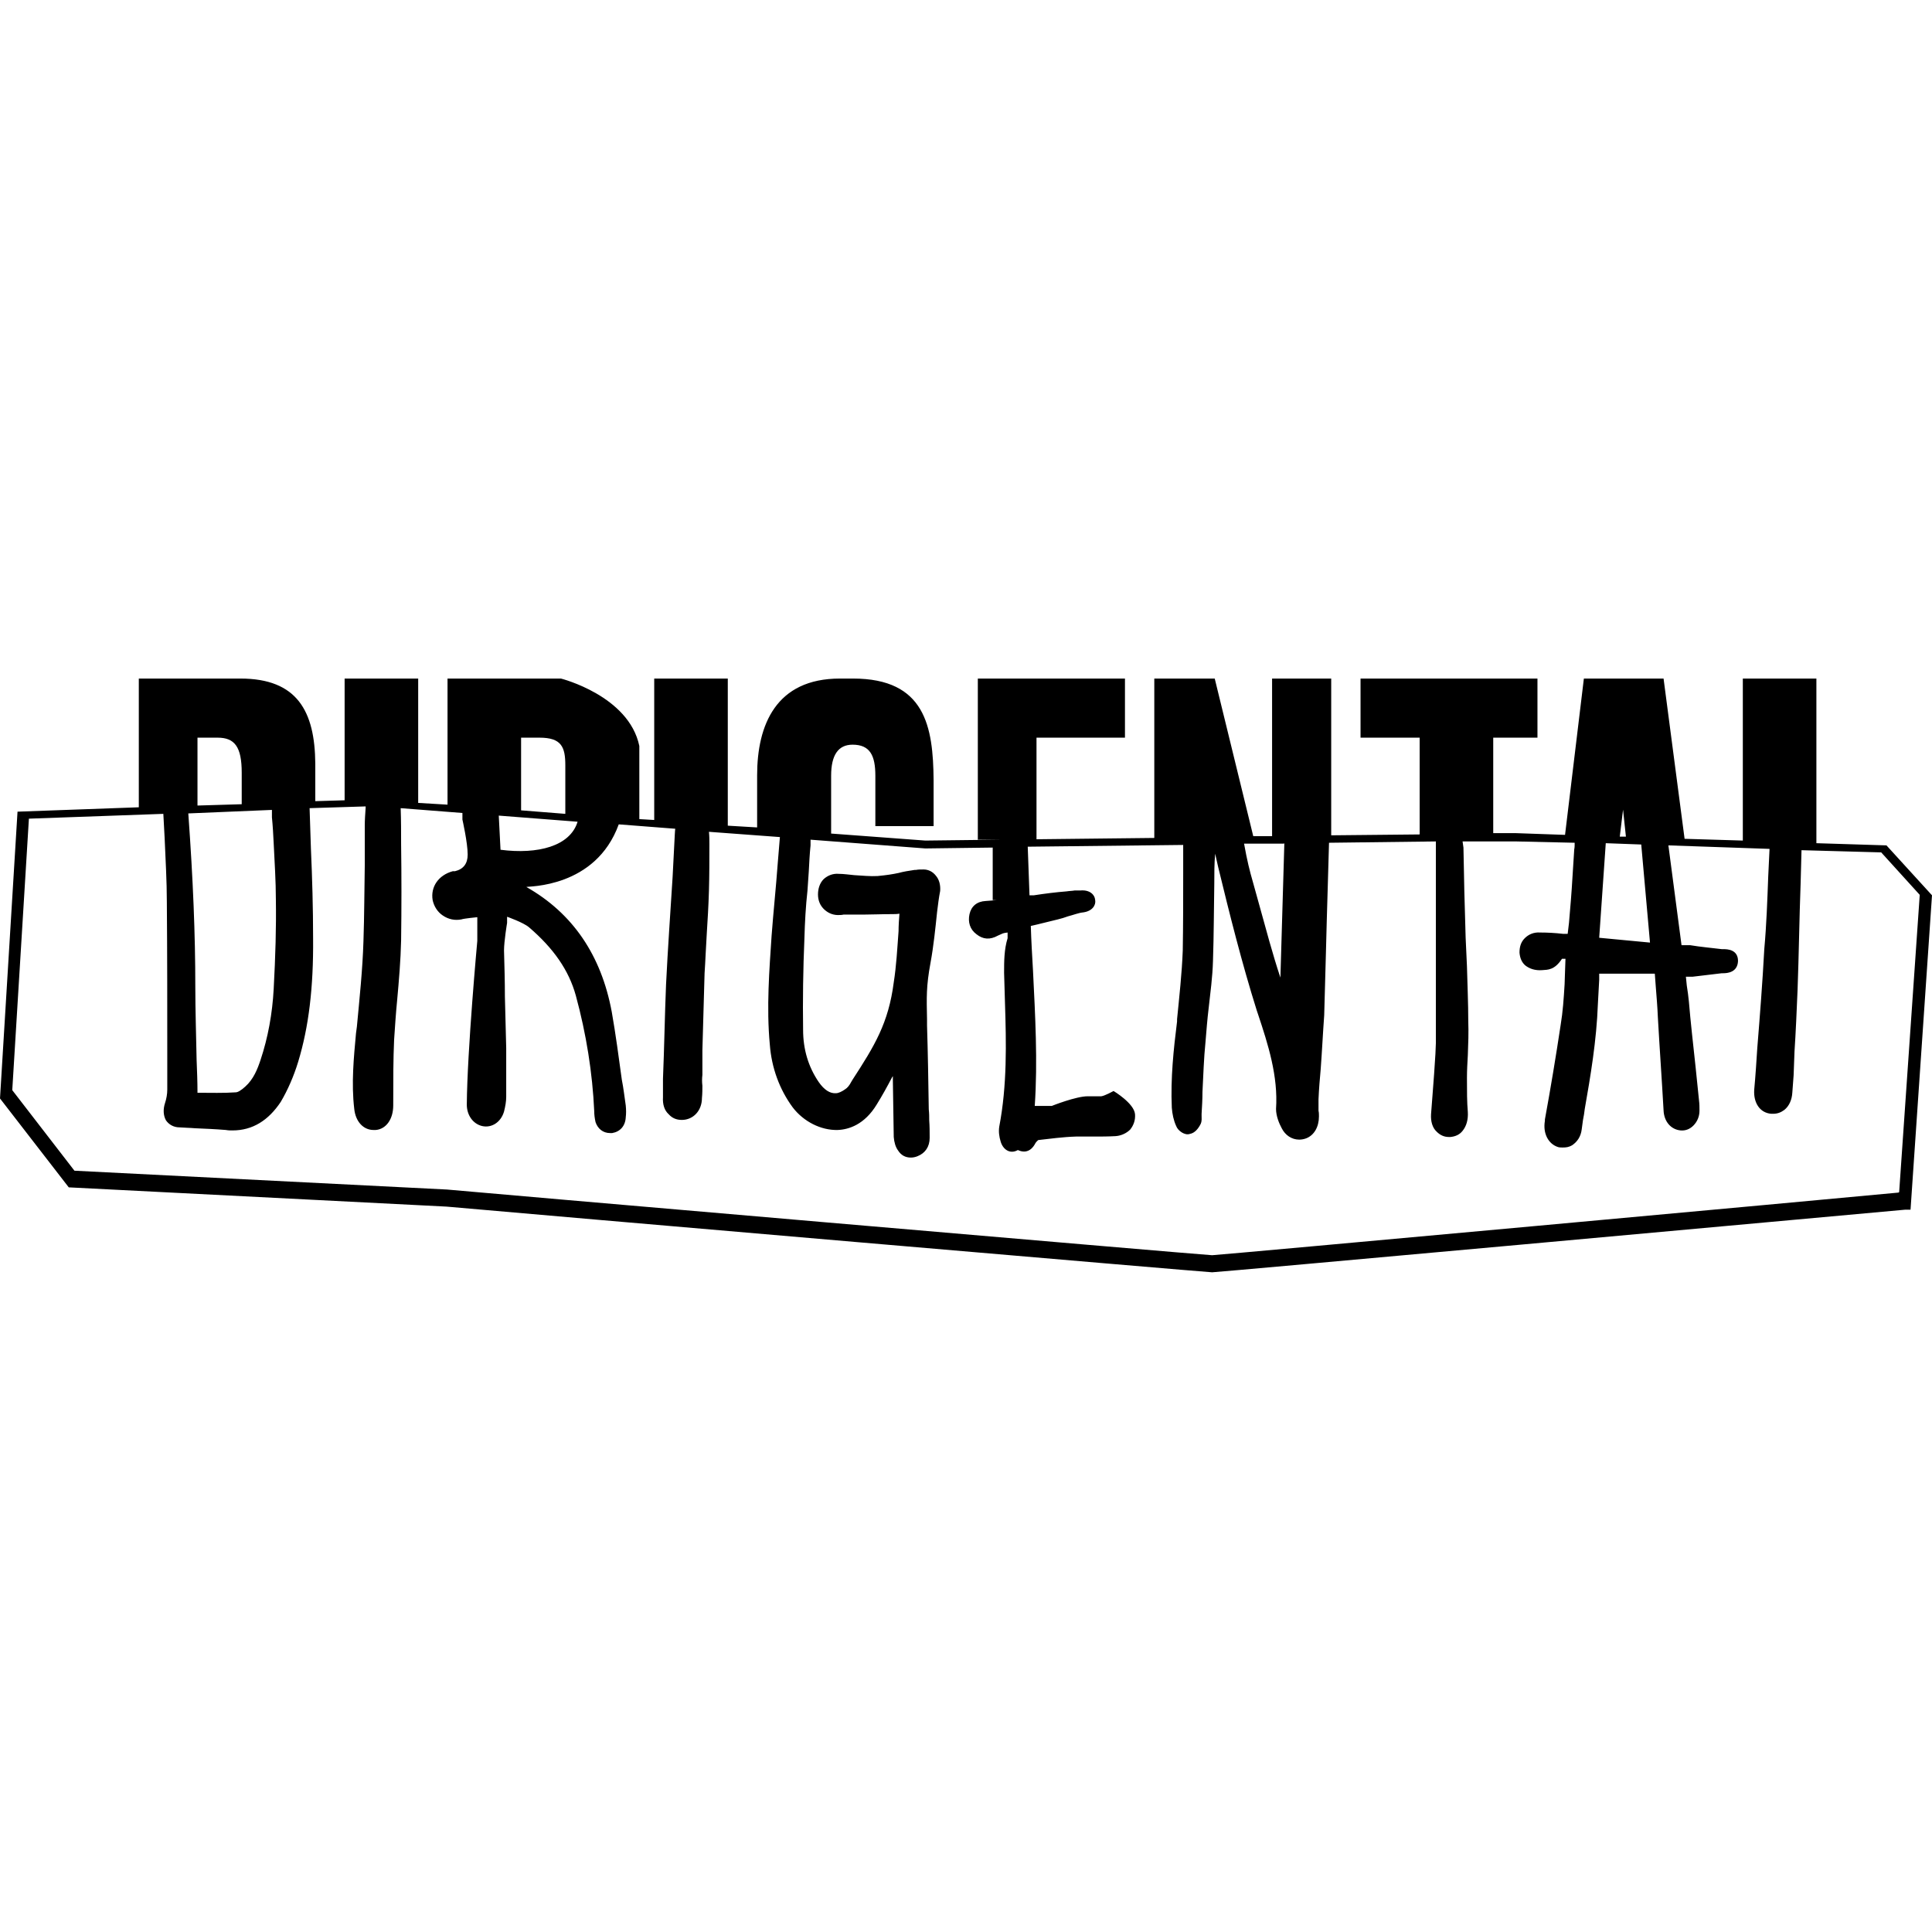 <svg width="205" height="205" viewBox="0 0 205 205" fill="none" xmlns="http://www.w3.org/2000/svg">
<path d="M200.168 89.701L192.733 89.469V72H184.927V89.19L178.748 89.004L176.517 72H168.061L166.063 88.586L160.766 88.4H158.443V78.272H163.136V72H144.364V78.272H150.637V88.54L141.251 88.633V72H134.978V88.726H132.981L128.892 72H122.48V88.912L109.981 89.051V78.272H119.367V72H103.755V89.097H106.171L98.225 89.19H98.179L88.189 88.447V82.314C88.189 80.13 88.933 79.016 90.466 79.016C92.324 79.016 92.882 80.177 92.882 82.314V87.657H99.062V82.779C99.015 77.111 98.179 72 90.512 72H89.118C82.335 72 80.337 76.925 80.337 82.268V87.796L77.224 87.611V72H69.418V87.007L67.838 86.914V79.155C66.723 73.812 59.521 72 59.521 72H47.486V85.38L44.373 85.195V72H36.567V84.916L33.454 85.009V81.013C33.408 75.484 31.549 72 25.509 72H14.729V85.659L1.859 86.124L0 116.555L7.295 125.987L47.394 128.031C55.664 128.774 128.055 135 128.613 135C129.217 135 189.992 129.471 202.166 128.356H202.723L205 94.998L200.168 89.701ZM172.196 85.706L172.522 88.772H171.871L172.243 85.706H172.196ZM170.384 89.469L174.148 89.608L175.077 100.015L169.687 99.504L170.384 89.469ZM136.279 89.469L135.861 103.732C135.443 102.478 135.071 101.223 134.7 99.923C134.096 97.785 133.538 95.695 132.934 93.558C132.609 92.442 132.33 91.327 132.005 89.516H136.233L136.279 89.469ZM55.292 78.272H57.244C59.567 78.272 59.985 79.248 59.985 81.199V86.356L55.292 85.984V78.272ZM61.286 87.192C60.496 89.794 57.058 90.677 53.109 90.166L52.923 86.542L61.286 87.192ZM20.955 78.272H23.093C24.905 78.272 25.648 79.248 25.648 81.989V85.334L20.955 85.474V78.272ZM28.854 85.938V86.728C28.947 87.657 28.994 88.54 29.04 89.469C29.133 91.42 29.272 93.511 29.272 95.462C29.319 98.389 29.226 101.456 29.04 104.94C28.901 107.542 28.436 110.097 27.646 112.467C27.321 113.442 26.903 114.511 26.02 115.301C25.555 115.719 25.23 115.905 24.998 115.905C23.697 115.998 22.396 115.951 20.955 115.951C20.955 114.79 20.909 113.628 20.862 112.467C20.816 109.912 20.723 107.217 20.723 104.615C20.723 99.226 20.491 93.372 19.98 86.31L28.854 85.938ZM201.422 126.544C194.638 127.195 129.682 133.142 128.613 133.188C127.405 133.142 48.23 126.312 47.44 126.219L7.899 124.221L1.301 115.673L3.067 86.867L17.331 86.356C17.378 87.285 17.424 88.075 17.471 88.958C17.564 91.188 17.703 93.511 17.703 95.695C17.749 101.27 17.749 106.985 17.749 112.467V115.626C17.749 116.091 17.656 116.602 17.517 117.02C17.285 117.717 17.331 118.367 17.61 118.878C17.935 119.343 18.446 119.622 19.05 119.622C19.608 119.668 20.166 119.668 20.677 119.715C21.745 119.761 22.86 119.808 23.976 119.9C24.208 119.947 24.44 119.947 24.672 119.947C26.81 119.947 28.483 118.878 29.784 116.927C30.527 115.673 31.177 114.186 31.642 112.653C32.757 108.982 33.268 104.801 33.222 99.551C33.222 96.392 33.129 93.139 32.99 90.026C32.943 88.586 32.897 87.146 32.85 85.752L38.798 85.566V85.706C38.751 86.356 38.705 87.007 38.705 87.611V91.792C38.658 94.487 38.658 97.181 38.565 99.876C38.472 102.896 38.147 105.962 37.868 108.936L37.775 109.633C37.543 112.188 37.264 114.929 37.59 117.67C37.729 119.018 38.565 119.9 39.634 119.9H39.866C40.981 119.808 41.725 118.739 41.725 117.299C41.725 114.558 41.725 112.374 41.818 110.33C41.911 108.936 42.004 107.496 42.143 106.102C42.329 104.058 42.515 101.874 42.561 99.783C42.608 96.345 42.608 92.907 42.561 89.562C42.561 88.308 42.561 87.053 42.515 85.752L49.066 86.263V86.96C49.066 86.96 49.624 89.423 49.624 90.677C49.624 91.637 49.175 92.226 48.276 92.442H48.044C46.511 92.861 45.674 94.115 45.907 95.509C46.046 96.159 46.418 96.763 46.975 97.135C47.579 97.553 48.276 97.692 48.973 97.553C49.206 97.46 50.646 97.321 50.646 97.321V99.83C50.646 99.83 49.577 111.445 49.531 117.206C49.531 118.321 50.181 119.25 51.157 119.482C52.179 119.715 53.155 119.064 53.48 117.949C53.62 117.392 53.713 116.881 53.713 116.369V111.212C53.666 109.4 53.62 107.542 53.573 105.73C53.573 104.104 53.527 102.524 53.48 100.852C53.48 99.876 53.806 97.925 53.806 97.925V97.274C53.806 97.274 55.525 97.878 56.129 98.389C58.731 100.619 60.357 102.942 61.1 105.637C62.215 109.726 62.866 113.861 63.052 117.903C63.052 118.274 63.098 118.646 63.191 119.064C63.424 119.761 63.981 120.226 64.725 120.226H64.957C65.793 120.086 66.351 119.482 66.397 118.553C66.444 118.181 66.444 117.763 66.397 117.299C66.258 116.369 66.165 115.487 65.979 114.558C65.654 112.188 65.329 109.726 64.91 107.356C63.795 101.363 60.775 96.903 55.85 94.115C55.989 94.022 63.191 94.254 65.654 87.471L71.648 87.936C71.648 87.936 71.601 88.354 71.601 88.54L71.369 93.046C71.137 96.763 70.858 100.666 70.672 104.476C70.533 107.821 70.486 111.166 70.347 114.465V116.416C70.3 117.159 70.486 117.81 70.951 118.228C71.323 118.646 71.787 118.832 72.345 118.832C73.553 118.832 74.482 117.856 74.482 116.509C74.529 116.044 74.529 115.58 74.529 115.208C74.482 114.79 74.482 114.465 74.529 114.046V111.445C74.621 108.75 74.668 106.009 74.761 103.268C74.854 101.92 74.9 100.48 74.993 99.086C75.086 97.646 75.179 96.066 75.225 94.487C75.272 92.861 75.272 91.142 75.272 89.562C75.272 89.144 75.272 88.726 75.225 88.261L82.753 88.819L82.52 91.653C82.335 94.208 82.056 96.81 81.87 99.319C81.638 102.85 81.312 106.892 81.684 110.841C81.87 113.303 82.706 115.58 84.1 117.485C85.262 119.018 87.12 119.947 88.886 119.9C90.048 119.854 91.72 119.343 93.021 117.206C93.625 116.23 94.136 115.301 94.648 114.325C94.694 114.279 94.694 114.232 94.74 114.186V114.65C94.787 116.648 94.787 118.646 94.833 120.644C94.88 121.201 95.019 121.712 95.298 122.084C95.623 122.595 96.088 122.827 96.645 122.827C96.878 122.827 97.11 122.781 97.343 122.688C98.179 122.363 98.644 121.666 98.644 120.737C98.644 120.133 98.644 119.482 98.597 118.878C98.597 118.46 98.597 118.135 98.55 117.717C98.504 114.743 98.458 111.77 98.365 108.796V108.146C98.318 105.823 98.272 104.662 98.736 102.153C99.062 100.387 99.248 98.529 99.433 96.763C99.526 96.02 99.619 95.23 99.759 94.533C99.805 93.929 99.666 93.325 99.294 92.907C98.969 92.489 98.504 92.257 97.993 92.257C97.668 92.257 97.435 92.257 97.203 92.303H97.064C96.413 92.396 95.856 92.489 95.344 92.628C94.694 92.768 94.09 92.861 93.114 92.954C92.324 93 91.488 92.907 90.652 92.861C90.094 92.814 89.537 92.721 88.979 92.721C88.421 92.675 87.864 92.861 87.399 93.279C86.981 93.697 86.795 94.301 86.795 94.905C86.795 95.555 87.027 96.113 87.492 96.531C87.957 96.949 88.514 97.135 89.118 97.088C89.211 97.088 89.351 97.088 89.537 97.042H91.813C92.65 97.042 93.486 96.996 94.601 96.996C94.926 96.996 95.159 96.996 95.438 96.949C95.391 97.553 95.344 98.204 95.344 98.808C95.205 100.666 95.112 102.478 94.833 104.243C94.276 108.564 92.789 110.98 90.466 114.558L90.326 114.79C90.141 115.162 89.908 115.44 89.676 115.58C89.351 115.812 88.979 115.998 88.7 115.998C88.05 116.044 87.446 115.626 86.888 114.836C85.773 113.21 85.215 111.352 85.215 109.261C85.169 106.148 85.215 102.85 85.355 99.551C85.401 97.878 85.494 96.159 85.68 94.487C85.726 93.79 85.773 93.139 85.819 92.442C85.866 91.513 85.912 90.63 86.005 89.701V89.097L98.179 90.026L105.334 89.934V95.509H105.752C105.381 95.555 105.102 95.555 104.591 95.602C103.662 95.648 103.058 96.159 102.872 96.996C102.686 97.832 102.918 98.622 103.615 99.133C104.312 99.69 105.056 99.737 105.892 99.272L106.31 99.086C106.31 99.086 106.449 98.993 106.914 98.947V99.551C106.542 100.759 106.542 102.013 106.542 103.221C106.589 104.29 106.589 105.358 106.635 106.381C106.775 110.701 106.868 115.162 106.031 119.529C105.938 120.086 106.031 120.644 106.171 121.108C106.403 121.945 107.146 122.502 107.983 122.038H108.029C109.144 122.549 109.702 121.619 109.841 121.341C109.934 121.155 110.167 120.969 110.167 120.969C111.421 120.83 112.722 120.644 114.163 120.597H116.021C116.765 120.597 117.601 120.597 118.391 120.551C118.995 120.504 119.552 120.226 119.924 119.854C120.296 119.389 120.482 118.832 120.435 118.228C120.342 117.066 118.158 115.765 118.158 115.765C118.158 115.765 117.229 116.277 116.857 116.323H115.417C114.163 116.323 111.607 117.345 111.607 117.345H109.795C110.12 112.606 109.841 107.728 109.609 102.989C109.516 101.363 109.423 99.83 109.377 98.25L109.981 98.111C110.724 97.925 111.514 97.739 112.257 97.553C112.629 97.46 112.954 97.367 113.326 97.228C113.884 97.088 114.441 96.856 114.952 96.81C115.928 96.67 116.3 96.02 116.207 95.509C116.16 94.905 115.603 94.394 114.627 94.487H114.023C113.791 94.533 113.466 94.533 113.187 94.58C112.025 94.673 110.91 94.812 109.702 94.998H109.237L109.051 89.841L125.546 89.655V92.628C125.546 95.323 125.546 98.064 125.5 100.852C125.407 103.314 125.128 105.777 124.896 108.146V108.378C124.524 111.352 124.199 114.418 124.338 117.531C124.385 118.181 124.524 118.878 124.803 119.482C124.989 119.993 125.732 120.504 126.243 120.319C126.801 120.226 127.172 119.715 127.405 119.25C127.544 118.925 127.498 118.646 127.498 118.414V118.181C127.544 117.438 127.591 116.648 127.591 115.858C127.684 114.139 127.73 112.327 127.916 110.515C128.009 109.354 128.102 108.192 128.241 107.031C128.427 105.358 128.659 103.686 128.706 101.967C128.799 99.226 128.799 96.484 128.845 93.79C128.845 92.721 128.845 91.606 128.938 90.584L129.263 92.024C130.471 96.996 131.772 102.199 133.352 107.217L133.492 107.635C134.56 110.841 135.629 114.186 135.397 117.67C135.397 118.414 135.722 119.204 136.001 119.715C136.372 120.458 137.069 120.923 137.859 120.923C138.092 120.923 138.37 120.876 138.603 120.783C139.439 120.458 139.95 119.575 139.95 118.46C139.95 118.274 139.95 118.042 139.904 117.856V116.648C139.95 115.533 140.043 114.465 140.136 113.442C140.275 111.584 140.368 109.633 140.508 107.728C140.647 103.221 140.74 98.715 140.879 94.301L141.019 89.423L152.356 89.283V110.701C152.356 111.027 152.31 111.491 152.31 111.816L152.17 113.954C152.077 115.394 151.938 116.834 151.845 118.228C151.799 118.971 151.984 119.668 152.449 120.086C152.821 120.458 153.239 120.644 153.75 120.644H153.889C154.4 120.597 154.865 120.412 155.19 119.993C155.609 119.482 155.794 118.785 155.748 117.996C155.655 116.927 155.655 115.812 155.655 114.372C155.655 113.582 155.702 112.746 155.748 111.956C155.794 110.794 155.841 109.54 155.794 108.332C155.794 106.427 155.702 104.429 155.655 102.524C155.609 101.502 155.562 100.527 155.516 99.504C155.469 97.832 155.423 96.159 155.376 94.533C155.33 92.954 155.33 91.467 155.283 89.934C155.237 89.701 155.237 89.516 155.19 89.283H160.906L167.085 89.423C167.085 89.655 167.085 89.934 167.039 90.12L166.853 93.046C166.76 94.673 166.621 96.345 166.481 97.925C166.435 98.343 166.388 98.668 166.342 99.086H165.831C165.041 98.993 164.204 98.947 163.415 98.947C162.764 98.9 162.206 99.133 161.788 99.551C161.37 99.969 161.231 100.48 161.231 101.084C161.277 101.642 161.463 102.106 161.835 102.431C162.299 102.803 162.903 102.989 163.6 102.942C164.251 102.896 164.948 102.942 165.738 101.735H166.109C166.063 103.454 166.017 103.965 166.017 104.429C165.924 105.962 165.831 107.356 165.598 108.75C165.087 112.142 164.53 115.487 163.926 118.785V118.925C163.693 120.272 164.297 121.387 165.32 121.712C165.459 121.759 165.691 121.759 165.831 121.759C166.202 121.759 166.481 121.712 166.806 121.527C167.364 121.155 167.736 120.597 167.829 119.854C167.875 119.482 167.922 119.204 167.968 118.832C168.061 118.414 168.107 118.042 168.154 117.67C168.758 114.232 169.408 110.423 169.548 106.52C169.594 105.684 169.641 104.801 169.687 103.965V103.314H175.588L175.681 104.569C175.774 105.73 175.867 106.845 175.913 107.96C176.099 111.259 176.332 114.511 176.517 117.81C176.564 119.018 177.307 119.854 178.33 119.947C178.841 119.993 179.305 119.808 179.677 119.436C180.095 119.018 180.328 118.46 180.328 117.856C180.328 117.485 180.328 117.159 180.281 116.788L180.095 114.976C179.863 112.606 179.584 110.283 179.352 107.914C179.259 106.799 179.166 105.684 178.98 104.569L178.887 103.639H179.584C180.653 103.5 181.629 103.407 182.697 103.268H182.837C183.301 103.268 184.37 103.175 184.416 101.967C184.416 100.759 183.301 100.712 182.883 100.712H182.697C181.582 100.573 180.467 100.48 179.352 100.294H178.423L177.029 89.701L187.762 90.073C187.715 91.095 187.669 91.978 187.622 93C187.529 95.509 187.437 98.157 187.204 100.712C187.018 104.197 186.74 107.774 186.461 111.212C186.368 112.653 186.275 114.139 186.136 115.626C186.043 117.02 186.74 118.088 187.948 118.181H188.134C188.598 118.181 188.97 118.042 189.342 117.763C189.853 117.345 190.131 116.695 190.178 115.951C190.224 115.347 190.271 114.697 190.317 114.093L190.41 111.584C190.55 109.447 190.643 107.263 190.736 105.033C190.875 101.27 190.921 97.46 191.061 93.697L191.154 90.212L199.61 90.445L203.699 94.951L201.515 126.498L201.422 126.544Z" fill="black"/>
</svg>
